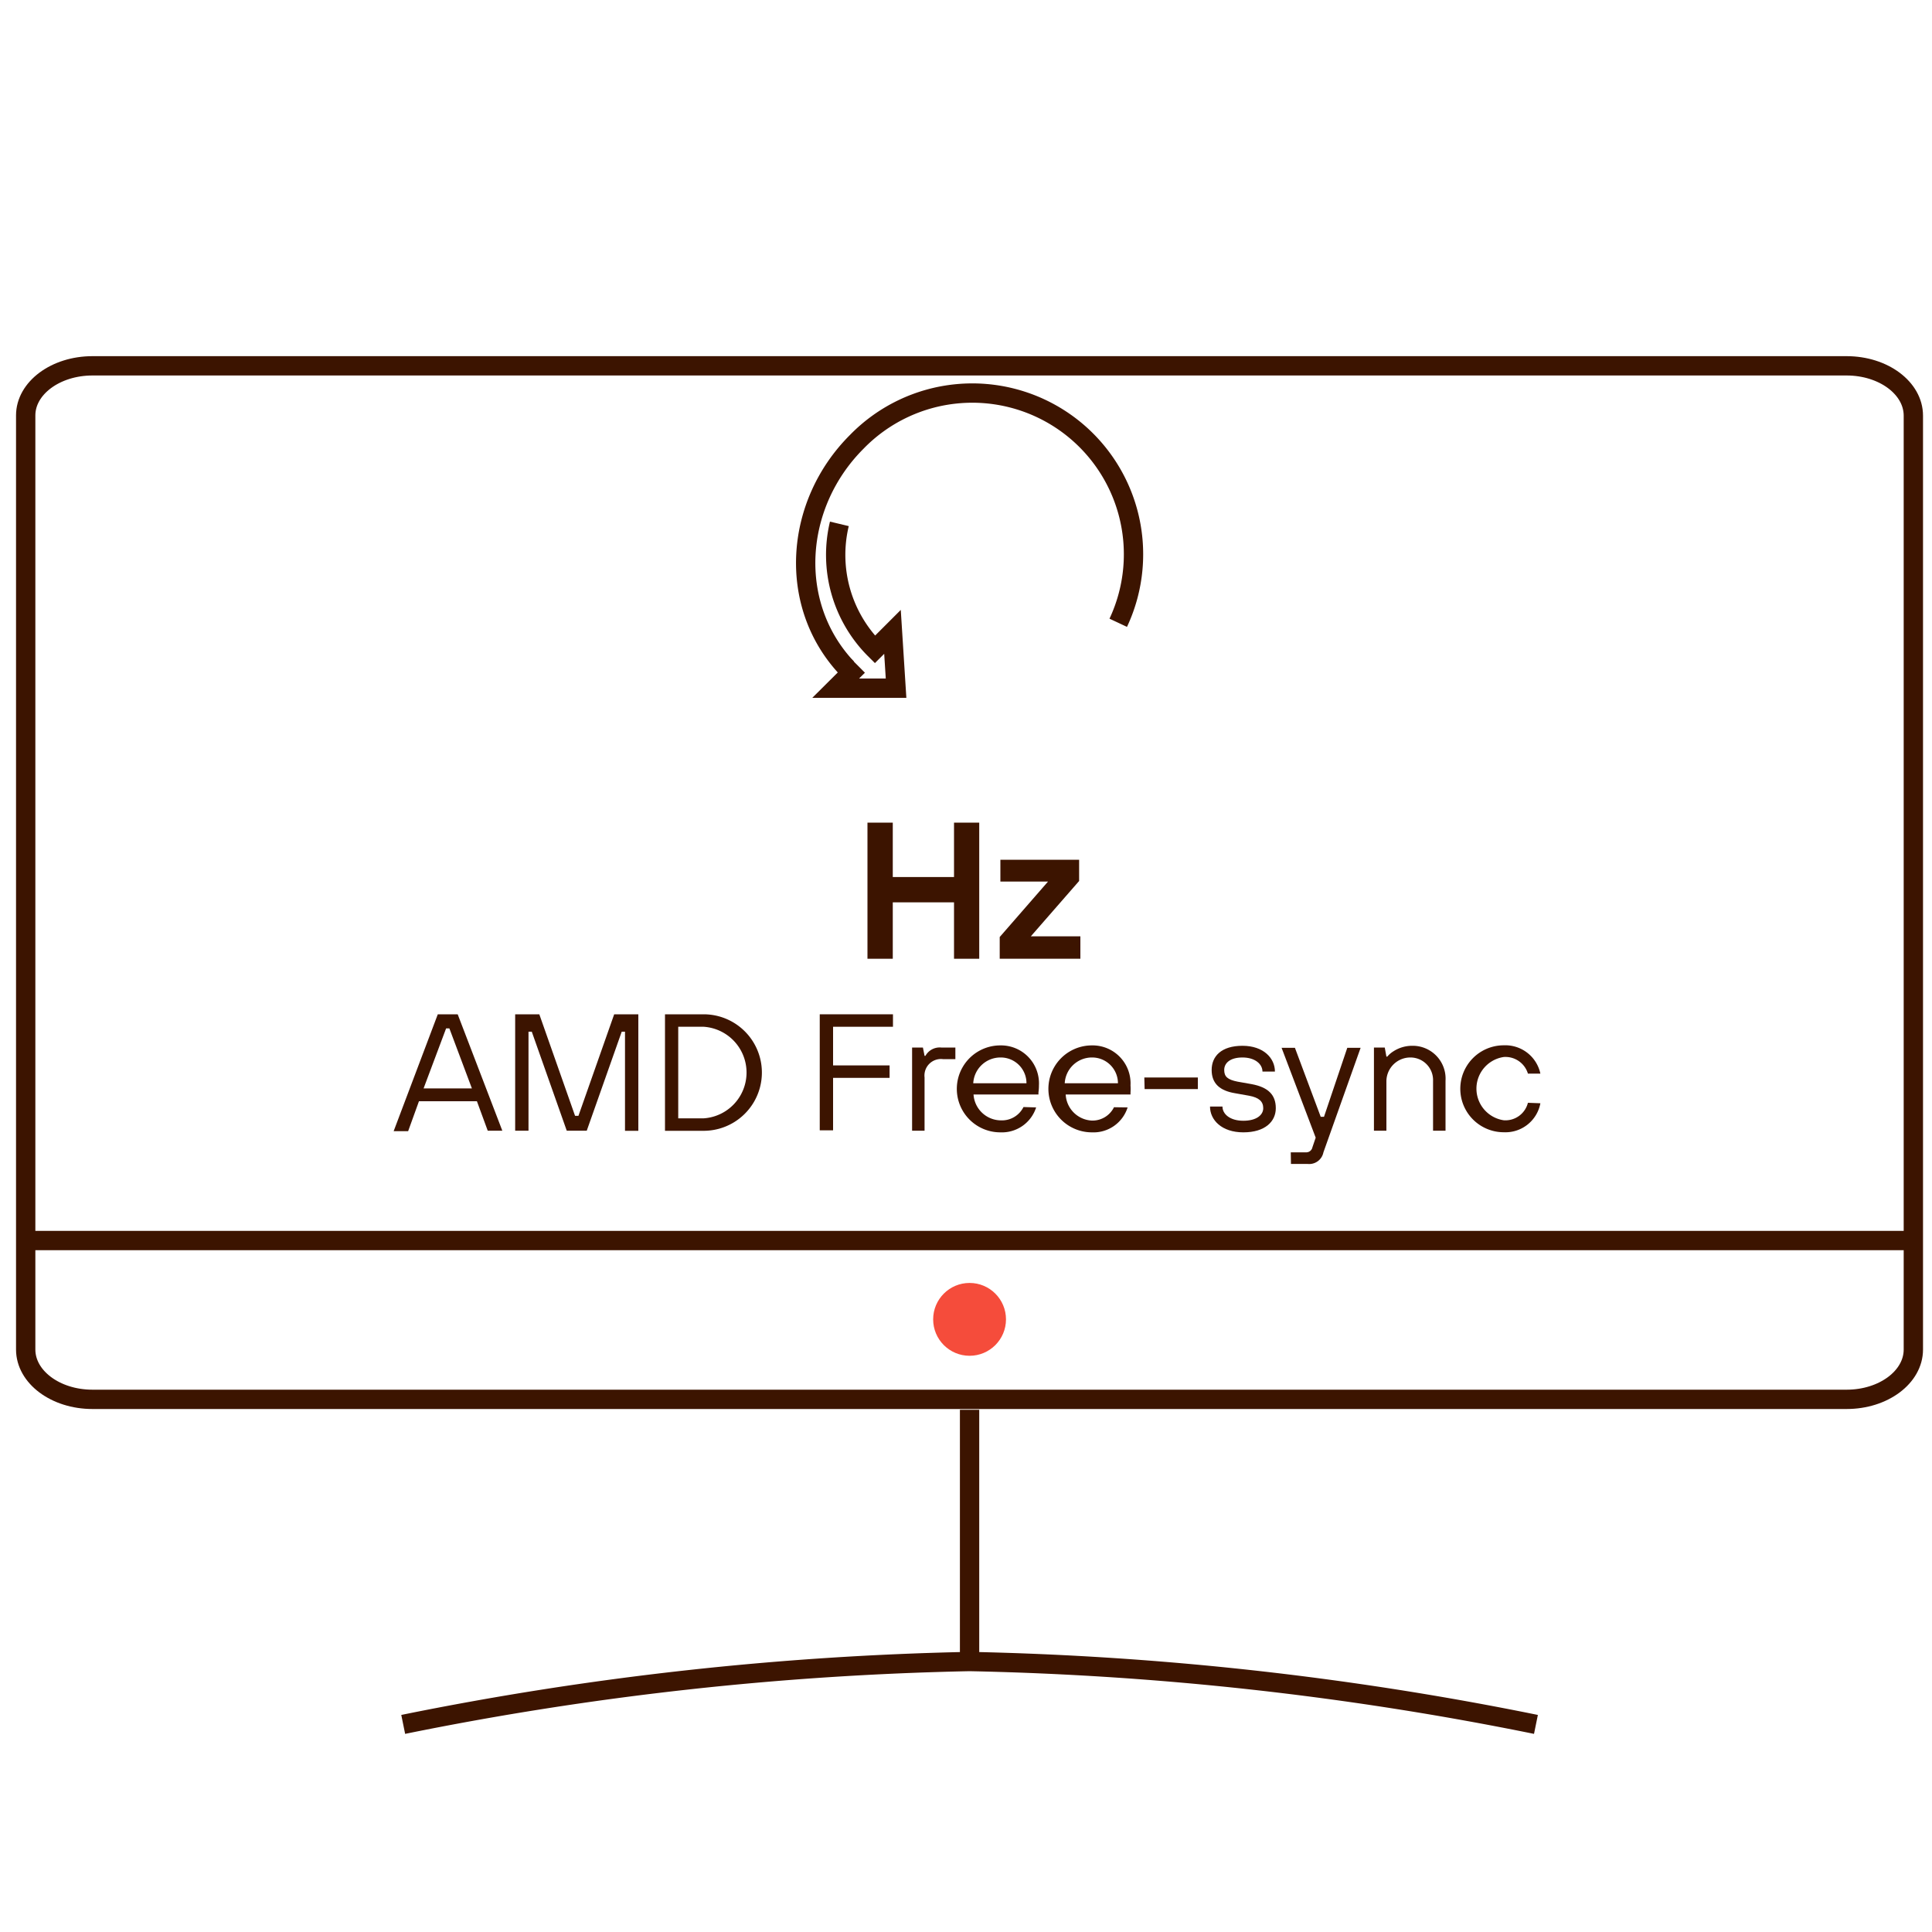 <svg id="Warstwa_1" data-name="Warstwa 1" xmlns="http://www.w3.org/2000/svg" viewBox="0 0 200 200"><defs><style>.cls-1,.cls-4{fill:none;stroke:#3c1400;stroke-width:2px;}.cls-1{stroke-miterlimit:10;}.cls-2{fill:#f54c3b;}.cls-3{fill:#3c1400;}</style></defs><path id="Path_2536" data-name="Path 2536" class="cls-1" d="M41.74,178.51A327.28,327.28,0,0,1,100.37,172,327.27,327.27,0,0,1,159,178.51"/><line id="Line_723" data-name="Line 723" class="cls-1" x1="100.37" y1="145.94" x2="100.37" y2="172"/><path id="Rectangle_1113" data-name="Rectangle 1113" class="cls-1" d="M9.57,37.87H191.16c3.82,0,6.91,2.31,6.91,5.16V139.7c0,2.85-3.09,5.16-6.91,5.16H9.57c-3.82,0-6.91-2.31-6.91-5.16V43C2.66,40.18,5.75,37.87,9.57,37.87Z"/><line id="Line_724" data-name="Line 724" class="cls-1" x1="2.66" y1="128.42" x2="198.07" y2="128.42"/><circle id="Ellipse_460" data-name="Ellipse 460" class="cls-2" cx="100.37" cy="136.58" r="3.77"/><path class="cls-3" d="M89.8,85.16h2.62v5.63h6.34V85.16h2.61V99.25H98.76V93.41H92.42v5.84H89.8Z"/><path class="cls-3" d="M103.49,97l5-5.74h-4.93V89h8.15V91.2l-5,5.73h5.13v2.32h-8.35Z"/><path class="cls-4" d="M88.83,68.93l-2.32,2.31,6.25,0-.37-5.83-1.82,1.82a13.82,13.82,0,0,1-3.68-13"/><path class="cls-4" d="M115.76,64.47A16.69,16.69,0,0,0,88.68,45.75c-6.49,6.49-7.19,16.86-1,23.42"/><path class="cls-3" d="M45.32,105h2.06L52,117.05H50.49L49.37,114h-6l-1.12,3.1H40.75Zm3.53,7.67-2.33-6.21h-.34l-2.33,6.21Z"/><path class="cls-3" d="M53.33,105h2.5l3.7,10.51h.35L63.58,105h2.5v12.06H64.7V106.8h-.34l-3.62,10.25H58.67L55.05,106.8h-.34v10.25H53.33Z"/><path class="cls-3" d="M68.84,105h4a6,6,0,0,1,0,12.06h-4Zm4,10.77a4.75,4.75,0,0,0,0-9.48H70.21v9.48Z"/><path class="cls-3" d="M84.86,105h7.58v1.29h-6.2v4h5.85v1.29H86.24v5.43H84.86Z"/><path class="cls-3" d="M94.42,108.44h1.12l.17.86h.09a1.69,1.69,0,0,1,1.64-.86H98.9v1.2H97.61a1.71,1.71,0,0,0-1.9,1.9v5.51H94.42Z"/><path class="cls-3" d="M107.26,114.64a3.72,3.72,0,0,1-3.71,2.58,4.49,4.49,0,0,1,0-9,3.93,3.93,0,0,1,4,4.14,5.54,5.54,0,0,1-.05.74l0,.2h-6.72a2.86,2.86,0,0,0,2.84,2.68,2.49,2.49,0,0,0,2.33-1.38Zm-1-2.5a2.66,2.66,0,0,0-2.67-2.67,2.82,2.82,0,0,0-2.84,2.67Z"/><path class="cls-3" d="M116.73,114.64a3.7,3.7,0,0,1-3.7,2.58,4.49,4.49,0,0,1,0-9,3.93,3.93,0,0,1,4,4.14,5.54,5.54,0,0,1,0,.74l0,.2h-6.71A2.85,2.85,0,0,0,113,116a2.48,2.48,0,0,0,2.32-1.38Zm-1-2.5a2.67,2.67,0,0,0-2.67-2.67,2.82,2.82,0,0,0-2.84,2.67Z"/><path class="cls-3" d="M118.46,111.54H124v1.2h-5.51Z"/><path class="cls-3" d="M126.55,114.55c0,.78.78,1.47,2.16,1.47s2.06-.61,2.06-1.3-.43-1.1-1.46-1.29l-1.46-.26c-1.57-.26-2.42-1-2.42-2.41s1-2.5,3.19-2.5,3.36,1.29,3.36,2.67h-1.29c0-.77-.76-1.46-2.07-1.46s-1.89.6-1.89,1.29.34,1,1.37,1.21l1.47.26c1.72.32,2.5,1.11,2.5,2.49s-1.11,2.5-3.36,2.5-3.45-1.29-3.45-2.67Z"/><path class="cls-3" d="M133.62,119.29h1.63a.65.65,0,0,0,.61-.52l.34-1-3.53-9.3h1.38l2.67,7.14h.34l2.41-7.14h1.38L137,119.29a1.5,1.5,0,0,1-1.64,1.2h-1.72Z"/><path class="cls-3" d="M142.23,108.44h1.12l.17.94h.09a2.68,2.68,0,0,1,.64-.55,3.57,3.57,0,0,1,1.94-.57,3.4,3.4,0,0,1,3.45,3.62v5.17h-1.29v-5.17a2.34,2.34,0,0,0-2.33-2.41,2.48,2.48,0,0,0-2.5,2.41v5.17h-1.29Z"/><path class="cls-3" d="M159.46,114.21a3.68,3.68,0,0,1-3.79,3,4.49,4.49,0,0,1,0-9,3.71,3.71,0,0,1,3.79,2.93h-1.29a2.43,2.43,0,0,0-2.5-1.72,3.31,3.31,0,0,0,0,6.55,2.4,2.4,0,0,0,2.5-1.81Z"/></svg>